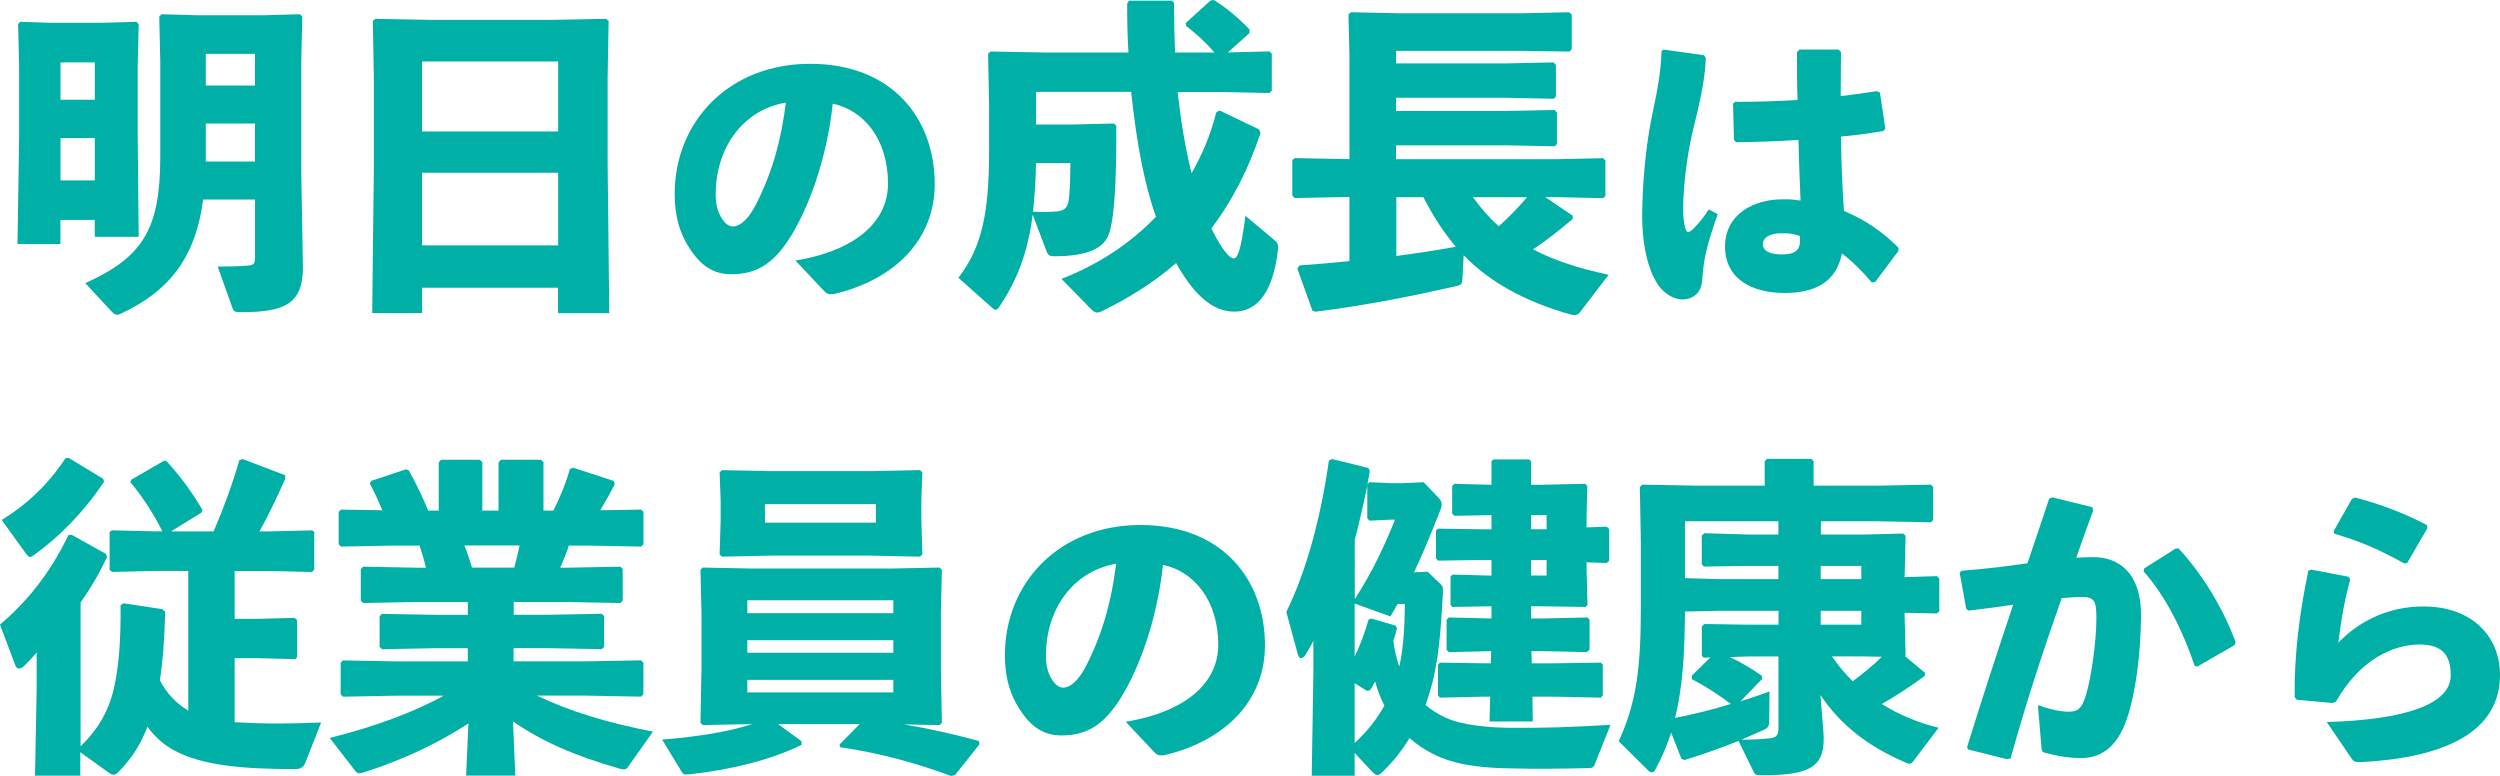 <?xml version="1.0" encoding="UTF-8"?>
<svg id="_レイヤー_2" data-name="レイヤー 2" xmlns="http://www.w3.org/2000/svg" viewBox="0 0 442.7 137.41">
  <defs>
    <style>
      .cls-1 {
        fill: #00b0a6;
      }
    </style>
  </defs>
  <g id="_レイヤー_1-2" data-name="レイヤー 1">
    <g>
      <path class="cls-1" d="M10.7,38.95v4.27H3.1l.29-19.07v-12.28l-.18-7.6.35-.41,5.56.18h8.95l6.08-.18.41.41-.18,7.6v11.93l.18,18.13h-7.78v-2.98h-6.08ZM16.79,11.05h-6.08v6.61h6.08v-6.61ZM16.79,24.45h-6.08v7.49h6.08v-7.49ZM35.97,35.33c-1.29,9.94-5.67,16.08-14.62,20.24-.23.12-.47.18-.64.18-.29,0-.53-.18-.99-.64l-4.62-4.97c10.23-4.62,13.28-9.59,13.28-22.4V10.88l-.18-7.95.41-.41,6.32.18h11.87l6.32-.18.41.41-.18,7.95v19.77l.29,16.73c0,6.49-3.33,7.9-10.94,7.9-1.17,0-1.29-.12-1.52-.7l-2.63-7.37c1.7,0,4.15-.06,5.38-.18,1.11-.12,1.23-.35,1.23-1.64v-10.06h-9.18ZM45.15,15.15v-5.61h-8.71v5.61h8.71ZM45.15,28.6v-6.73h-8.71v6.73h8.71Z"/>
      <path class="cls-1" d="M74.74,50.94v4.5h-8.83l.29-25.68V13.69l-.18-10,.47-.35,9.88.18h21.11l9.83-.18.47.35-.18,10v15.21l.29,26.55h-9.07v-4.5h-24.1ZM98.84,10.88h-24.1v12.4h24.1v-12.4ZM98.84,30.59h-24.1v12.87h24.1v-12.87Z"/>
      <path class="cls-1" d="M140.83,46.15c11.31-1.89,16.42-7.31,16.42-13.63,0-8-4.42-13.05-9.79-14.16-1.05,9.95-4.47,19.21-8.1,24.52-2.84,4.16-5.79,5.68-9.89,5.68-3.16,0-5.42-1.53-7.42-4.68-1.53-2.37-2.58-5.26-2.58-9.53,0-12.74,9.53-23.05,24-23.05s22.05,9.63,22.05,21.31c0,9.58-6.74,16.84-17.89,19.47-.74.05-1.1.05-1.68-.53l-5.1-5.42ZM126.73,34.36c0,1.74.32,3,.9,4,.58,1.05,1.32,1.74,2.16,1.74,1.21,0,2.74-1.21,4.16-4.05,2.95-5.89,4.42-11.47,5.21-17.89-7.68,1.32-12.42,8.1-12.42,16.21Z"/>
      <path class="cls-1" d="M183.46,16.32v5.73h6.43l7.37-.18.41.41c.06,10.64-.41,17.14-1.46,19.53-1.11,2.52-4.45,3.57-9.59,3.57-.7,0-.99-.18-1.23-.7l-2.52-6.67c-.88,6.78-2.75,11.58-5.91,16.32-.23.29-.41.53-.64.53-.18,0-.41-.12-.7-.41l-5.91-5.26c4.27-5.5,5.44-11.81,5.44-22.58v-8.13l-.18-8.95.41-.41,9.71.18h14.74c-.18-2.75-.23-5.67-.23-8.71l.35-.47h7.6l.35.41c0,3.16.06,6.02.18,8.77h6.96c-1.52-1.81-3.16-3.28-4.97-4.68l-.12-.53,4.39-3.98.58-.12c2.28,1.4,4.5,3.28,6.37,5.26l-.06.64-3.8,3.39,7.37-.18.41.41v6.55l-.41.41-8.6-.18h-7.66c.53,4.85,1.29,9.65,2.46,14.39,1.93-3.39,3.39-6.84,4.39-10.82l.58-.29,6.96,3.33.29.64c-2.05,6.2-4.91,11.87-8.71,16.9,1.93,3.98,3.33,5.32,3.92,5.32.7,0,1.29-1.17,2.11-7.54l5.03,4.21c.58.47.82.82.76,1.52-.82,7.84-3.74,11.23-7.72,11.23-3.22,0-6.61-1.93-10.35-8.6-3.8,3.33-8.25,6.14-13.04,8.48-.35.18-.64.29-.94.29s-.64-.18-.99-.53l-5.32-5.44c6.49-2.52,12.11-6.2,16.73-11-1.05-2.92-1.81-6.02-2.46-9.07-.88-4.33-1.46-8.66-1.93-13.04h-16.84ZM183.46,28.89c-.06,2.87-.23,5.73-.53,8.6,1.64.06,3.16.06,4.27-.06,1.11-.12,1.7-.47,1.99-1.64.23-1.05.35-4.09.35-6.9h-6.08Z"/>
      <path class="cls-1" d="M278.49,38.78c-2.63,2.22-4.74,3.86-7.02,5.38,3.8,1.99,8.19,3.39,13.39,4.5l-4.97,6.49c-.29.41-.58.64-1.11.64-.23,0-.47-.06-.76-.12-8.13-2.34-14.15-5.67-18.83-10.47l-.23,4.33c-.06.64-.18.94-.99,1.11-7.49,1.7-15.73,3.39-25.03,4.56l-.53-.18-2.69-7.49.41-.53c3.1-.23,6.02-.47,8.83-.76v-11.35h-.88l-8.83.18-.41-.47v-6.26l.47-.35,8.77.18h.88V9.83l-.17-7.25.41-.41,8.54.18h21.87l8.25-.18.47.41v6.08l-.35.47-8.19-.12h-22.58v2.22h19.3l8.6-.18.41.47v5.56l-.35.41-8.66-.18h-19.3v2.34h19.48l8.6-.18.41.47v5.56l-.35.41-8.66-.18h-19.48v2.46h28.42l8.25-.18.41.41v6.26l-.41.41-8.25-.18h-1.99l4.85,3.28v.58ZM247.26,34.92v10.41c3.51-.47,7.02-.99,10.53-1.64-2.28-2.69-4.15-5.67-5.73-8.77h-4.8ZM260.83,34.92c1.35,1.87,2.87,3.63,4.56,5.15,1.81-1.58,3.45-3.33,5.03-5.15h-9.59Z"/>
      <path class="cls-1" d="M294.58,8.78l7.16,1,.32.47c-.11,3.11-.68,6.42-2.05,11.89-1.21,4.74-1.95,10.68-1.95,14.84,0,1.05.05,2.11.32,3.26.26,1.05.58,1.16,1.58.16,1.05-1.05,1.84-2.1,2.63-3.32l1.58.84c-2.05,5.84-2.47,8-2.74,11.58-.11,2.32-1.53,3.47-3.47,3.53-1.68,0-3.21-1.11-4.16-2.32-1.68-2.32-3-6.47-3-12.47,0-5.1.58-12.53,1.89-18.47.84-3.89,1.47-7.53,1.53-10.74l.37-.26ZM331.48,50.04c-1.84-2.16-3.68-3.95-5.32-5.16-.95,4.95-4.58,7-10.16,7s-10.53-2.37-10.53-8.21,5.26-8.37,10.05-8.37c1.53-.05,2.05.05,3.32.21-.16-3.32-.26-6.84-.37-10.74-3.63.26-7.47.37-11.05.42l-.37-.42-.16-6.42.37-.32c3.84,0,7.47-.1,11.05-.32-.1-2.63-.1-5.53-.1-8.47l.42-.47h6.95l.42.42c0,2.68-.05,5.32-.05,7.84,2.16-.26,4.37-.58,6.42-.89l.53.26.95,6.37-.32.42c-2.16.37-4.74.74-7.53,1,.05,4.74.26,9.21.53,13.16,4.16,1.74,7.11,4,9.68,6.53l-.05.58-4.1,5.47-.58.1ZM315.37,41.31c-2.11,0-3.21.84-3.21,1.95,0,.9.79,1.79,3.32,1.79,2.84,0,3.42-1,3.26-3.26-.95-.32-1.74-.53-3.37-.47Z"/>
      <path class="cls-1" d="M14.27,132.15c2.92-2.81,4.91-5.97,5.91-10.29.88-3.86,1.23-8.54,1.17-14.68l.53-.35,6.9,1.05.47.47c-.12,4.8-.41,8.77-.94,12.11,1.17,2.28,2.87,4.09,5.03,5.38v-24.74h-5.97l-7.49.18-.47-.35v-6.73l.41-.29,7.54.18h1.4c-1.46-2.92-3.39-5.97-5.67-8.71l.12-.41,5.85-3.39.41.06c2.46,2.69,4.62,5.61,6.38,8.66l-.18.47-5.38,3.33h7.54c1.81-4.21,3.39-8.54,4.56-12.63l.58-.18,7.54,2.87v.64c-1.64,3.68-3.04,6.55-4.56,9.3h1.81l7.54-.18.35.29v6.67l-.41.41-7.49-.18h-6.2v8.48h3.8l6.78-.18.47.35v6.61l-.29.35-6.96-.18h-3.8v11.35c2.11.12,4.62.23,7.6.23,2.28,0,4.85-.06,7.72-.18l-2.81,7.14c-.29.76-.82,1.11-1.81,1.11-9.3,0-16.44-.64-21.35-3.28-1.87-.99-3.39-2.34-4.8-4.21-1.17,3.16-2.81,5.61-5.03,7.9-.35.41-.64.58-.94.58s-.58-.12-.94-.41l-4.97-3.57v4.15H6.2l.29-15.27v-6.55c-.76.94-1.46,1.64-2.34,2.51-.29.23-.58.35-.76.35-.35,0-.58-.23-.7-.64l-2.69-7.14c4.45-3.8,8.66-8.66,12.11-15.85l.58-.06,6.08,3.39.18.53c-1.4,3.04-2.98,5.67-4.68,8.07v25.44ZM12.17,81.09l6.08,3.68.18.53c-3.68,5.5-7.95,9.77-12.4,12.98-.29.23-.53.35-.7.35-.23,0-.47-.23-.76-.64l-4.27-5.91c4.56-2.81,8.25-6.32,11.29-10.94l.58-.06Z"/>
      <path class="cls-1" d="M90.94,108.87h5.91l9.71-.18.41.41v5.44l-.41.41-9.71-.18h-5.91v2.34h12.87l9.71-.18.41.41v5.61l-.41.41-9.71-.18h-8.71c5.79,2.81,12.46,4.8,20.53,6.38l-4.44,6.26c-.18.29-.35.41-.7.41-.18,0-.47,0-.76-.12-7.84-2.22-13.74-4.8-18.89-8.36l.41,9.59h-8.71l.41-9.24c-5.15,3.39-11.41,6.38-18.48,8.66-.35.12-.58.18-.76.18-.47,0-.64-.23-.88-.53l-4.44-5.73c8.13-2.05,14.86-4.56,20.18-7.49h-8.42l-9.42.18-.41-.41v-5.61l.41-.41,9.42.18h12.69v-2.34h-5.5l-9.71.18-.41-.41v-5.44l.41-.41,9.71.18h5.5v-2.28h-8.83l-9.71.18-.41-.41v-5.61l.41-.41,9.71.18h1.4c-.29-1.35-.7-2.63-1.11-3.92h-4.5l-9.42.18-.41-.41v-5.73l.41-.41,7.31.12c-.7-1.75-1.52-3.51-2.22-4.74l.29-.47,6.14-2.05.47.18c1.11,1.93,2.46,4.68,3.45,7.14h1.87v-8.54l.41-.47h6.84l.47.41v8.6h2.87v-8.54l.41-.47h7.08l.47.41v8.6h1.75c1.29-2.52,2.34-5.21,2.92-7.37l.58-.23,7.19,2.34.18.58c-.64,1.29-1.58,2.98-2.57,4.62l7.25-.12.41.41v5.73l-.41.41-9.42-.18h-3.39c-.41,1.35-.99,2.63-1.52,3.92h.94l9.71-.18.41.41v5.61l-.41.41-9.71-.18h-9.18v2.28ZM82.23,96.59c.53,1.29.94,2.57,1.35,3.92h7.49c.35-1.29.64-2.57.94-3.92h-9.77Z"/>
      <path class="cls-1" d="M160.12,128.29c4.62.76,8.66,1.7,13.22,2.92l.12.58-4.33,5.44-.7.18c-5.91-2.16-12.11-3.98-19.65-5.09l-.12-.47,3.57-3.63h-14.45l4.15,3.04v.64c-5.44,2.69-12.69,4.45-19.83,5.21-.99.12-1.11,0-1.4-.47l-3.45-5.67c6.55-.53,11.7-1.4,15.97-2.75l-8.77.18-.41-.41.18-9.71v-9.83l-.18-7.54.41-.41,8.71.18h24.51l8.71-.18.41.41-.18,7.54v9.83l.18,9.71-.41.41-6.26-.12ZM127.84,98.58l-.41-.41.18-5.97v-3.63l-.18-4.91.41-.41,8.71.18h17.66l8.71-.18.41.41-.18,4.85v3.39l.18,6.26-.41.41-8.71-.18h-17.66l-8.71.18ZM158.19,108.58v-2.28h-25.85v2.28h25.85ZM158.19,115.59v-2.22h-25.85v2.22h25.85ZM132.34,122.61h25.85v-2.22h-25.85v2.22ZM155.1,92.55v-3.28h-19.65v3.28h19.65Z"/>
      <path class="cls-1" d="M199.31,127.82c11.31-1.89,16.42-7.31,16.42-13.63,0-8-4.42-13.05-9.79-14.16-1.05,9.95-4.47,19.21-8.1,24.52-2.84,4.16-5.79,5.68-9.89,5.68-3.16,0-5.42-1.53-7.42-4.68-1.53-2.37-2.58-5.26-2.58-9.53,0-12.74,9.53-23.05,24-23.05s22.05,9.63,22.05,21.31c0,9.58-6.74,16.84-17.89,19.47-.74.05-1.1.05-1.68-.53l-5.1-5.42ZM185.21,116.03c0,1.74.32,3,.9,4,.58,1.05,1.32,1.74,2.16,1.74,1.21,0,2.74-1.21,4.16-4.05,2.95-5.89,4.42-11.47,5.21-17.89-7.68,1.32-12.42,8.1-12.42,16.21Z"/>
      <path class="cls-1" d="M282.47,135.25c-.23.53-.47.76-.94.76-5.21.12-9.59.18-13.8.06-5.26-.06-10.12-.58-13.98-2.57-1.52-.76-2.92-1.7-4.15-2.81-1.29,2.16-2.87,4.15-4.8,6.02-.35.35-.64.53-.88.53-.29,0-.58-.23-.94-.58l-3.1-3.33v4.04h-7.6l.29-18.07v-5.85c-.35.76-.7,1.35-1.4,2.51-.23.41-.53.58-.76.58-.29,0-.47-.23-.58-.64l-2.05-7.54c3.45-6.96,6.08-16.49,7.54-26.79l.53-.29,6.43,1.58.29.53c-.12.82-.29,1.58-.41,2.34l.35-.35,3.68.18h2.22l3.68-.18,2.63,2.75c.41.41.58.76.58,1.23,0,.23-.12.58-.23.94-1.81,4.56-3.22,8.01-4.68,11.05l2.4-.12,2.34,2.22c.47.47.41.94.35,2.16-.35,6.02-.7,11.81-2.34,17.08-.23.7-.47,1.46-.7,2.16,1.05.88,2.28,1.64,3.51,2.22,2.98,1.4,7.84,1.75,11.17,1.81,6.14.06,11.11-.12,18.07-.53l-2.75,6.9ZM239.89,106.12c3.1-4.8,5.21-9.3,7.14-14.1h-.82l-3.68.18-.41-.41v-5.79c-.64,3.22-1.4,6.43-2.22,9.59v10.53ZM247.38,111.27c-.17.7-.41,1.46-.64,2.16.17,1.58.53,3.1,1.05,4.62.7-3.16.94-6.73.99-11.11h-1.29c-.41.76-.82,1.46-1.29,2.22l-6.32-2.28v9.36c1.11-2.22,1.93-4.62,2.46-6.49l.47-.23,4.39,1.29.17.47ZM239.89,131.56c2.11-1.93,3.86-4.09,5.26-6.61-.7-1.35-1.23-2.81-1.64-4.27-.29.58-.64,1.11-.94,1.58l-.58.06-2.11-1.35v10.59ZM262.17,99.16l-7.54.12-.35-.41v-4.91l.35-.35,7.9.12h1.58v-2.51l-6.55.12-.41-.35v-4.91l.41-.41,6.55.18v-4.15l.35-.35h6.32l.35.35v4.15h1.52l8.07-.18.35.41-.12,5.38v1.93l3.57-.12.41.41v5.61l-.41.41-3.57-.12v1.29l.17,6.26-.35.35-8.07-.12h-1.58v2.16h2.11l7.9-.18.35.41v5.32l-.53.41-7.72-.18h-2.05l.06,2.16h4.04l8.19-.12.35.35v5.44l-.35.41-8.19-.18h-3.92l.06,4.39h-7.66l.12-4.39h-.99l-7.9.18-.35-.41v-5.44l.35-.35,7.9.12h1.11l.06-2.16-7.49.18-.41-.41v-5.32l.41-.41,7.54.18v-2.16l-6.9.12-.35-.35v-5.03l.35-.35,6.9.18v-2.75h-1.93ZM273.87,93.72v-2.51h-2.75v2.51h2.75ZM271.12,101.91h2.75v-2.75h-2.75v2.75Z"/>
      <path class="cls-1" d="M330.01,94.66l7.02-.18.41.41-.17,7.31,5.73-.18.41.41v5.79l-.41.41-5.73-.12v.53l.17,7.02-.12.12,3.57,2.98-.06.53c-2.46,1.81-5.03,3.51-7.6,4.97,2.87,1.81,6.2,3.27,10.06,4.21l-4.56,6.02c-.18.23-.35.35-.58.35-.18,0-.41-.06-.64-.18-6.73-2.87-11.58-6.67-15.15-11.99l.53,6.49c.47,6.2-2.11,7.72-10.88,7.72-1.17,0-1.23-.12-1.52-.7l-2.63-5.38c-2.92,1.17-6.14,2.34-9.59,3.39l-.53-.23-1.81-4.62c-.76,2.34-1.7,4.5-2.81,6.55-.17.35-.41.47-.64.47-.18,0-.35-.06-.58-.29l-5.26-5.21c3.1-6.78,3.92-12.69,3.92-23.8v-11.46l-.18-9.77.41-.41,9.71.18h11.99v-4.33l.41-.41h7.84l.41.41v4.33h11.52l9.24-.18.41.41v5.85l-.41.41-9.24-.18h-10.23v2.34h7.6ZM304.1,108.17l-5.73.12c-.06,6.32-.23,12.69-1.75,18.83,3.33-.64,6.61-1.46,9.88-2.46-2.16-1.64-4.62-3.22-6.9-4.39v-.64l3.28-3.22-1.17.06-.35-.35v-5.21l.47-.41,7.9.12h5.21v-2.46h-10.82ZM314.92,100.21h-5.44l-7.78.12-.35-.47v-5.03l.47-.41,7.66.23h5.44v-2.34h-16.55v10.06l5.73.18h10.82v-2.34ZM309.72,116.24l-3.39.12c1.87.88,3.68,1.93,5.61,3.27l.12.58-3.86,3.98c1.7-.53,3.45-1.11,5.15-1.75l-.06,5.26c0,.94-.23,1.23-1.05,1.58-1.17.53-2.52,1.11-3.86,1.7,2.4,0,3.98-.12,4.91-.23,1.23-.12,1.64-.47,1.64-1.87v-12.63h-5.21ZM329.6,102.55v-2.34h-7.19v2.34h7.19ZM322.41,110.62h7.19v-2.46h-7.19v2.46ZM330.01,116.24h-5.61c1.11,1.58,2.28,3.04,3.68,4.39,1.81-1.35,3.57-2.75,5.15-4.33l-3.22-.06Z"/>
      <path class="cls-1" d="M348.33,132.29c2.84-9.16,5.47-17.16,8.16-25.21-2.42.37-5.26.74-7.89,1.05l-.42-.32-1.16-6.37.32-.37c4.16-.32,8.05-.79,11.68-1.32,1.26-3.63,2.47-7.37,3.84-11.42l.53-.26,7.11,1.74.16.58c-1.11,3-2.1,5.79-3,8.37,1.05-.05,2.05-.1,3.05-.1,4.37,0,8.47,2.68,8.42,10.37-.05,6.95-1,13.89-2.42,18-1.89,5.95-5.37,7.21-8.16,7.21-1.95,0-4.16-.32-6.47-.95-.37-.11-.53-.21-.58-.95l-.63-7.47c1.68.63,4,1.16,5.26,1.16,1.68,0,2.42-.32,3.21-2.79.84-2.68,1.89-9.16,1.89-13.74,0-3.16-.37-3.79-2.68-3.79-.95,0-2.16.11-3.47.21-3.53,10-6.16,18.16-9.05,28.37l-.58.16-6.95-1.74-.16-.42ZM379.69,100.66l5.58-3.53h.53c4.47,4.89,7.84,10.63,10.1,16.58l-.21.53-6.58,3.79-.47-.11c-2.05-6.05-5.05-12.26-9.05-16.74l.1-.53Z"/>
      <path class="cls-1" d="M409.28,100.87l6.58,1.26.32.47c-1.05,3.84-1.63,7.26-2.11,11.21,4-4.16,9.32-6.42,15.05-6.42,8.79,0,13.58,5.47,13.58,12.1,0,10.26-9.95,14.68-24.63,15.47-.95,0-1.26-.05-1.68-.68l-4.37-6.42c14.1-.42,21.95-3.21,21.95-8.26,0-3.16-1.11-5.47-5.47-5.47-4.74,0-10.58,2.63-14.84,10.1l-.53.26-6.42-.58-.37-.47c-.1-7.26.84-14.84,2.42-22.37l.53-.21ZM413.22,94.09l3.26-5.74.53-.26c4.11,1.11,8,2.42,12.74,4.89l.11.53-3.58,6.16-.53.11c-4.26-2.37-7.79-3.95-12.37-5.26l-.16-.42Z"/>
    </g>
  </g>
</svg>